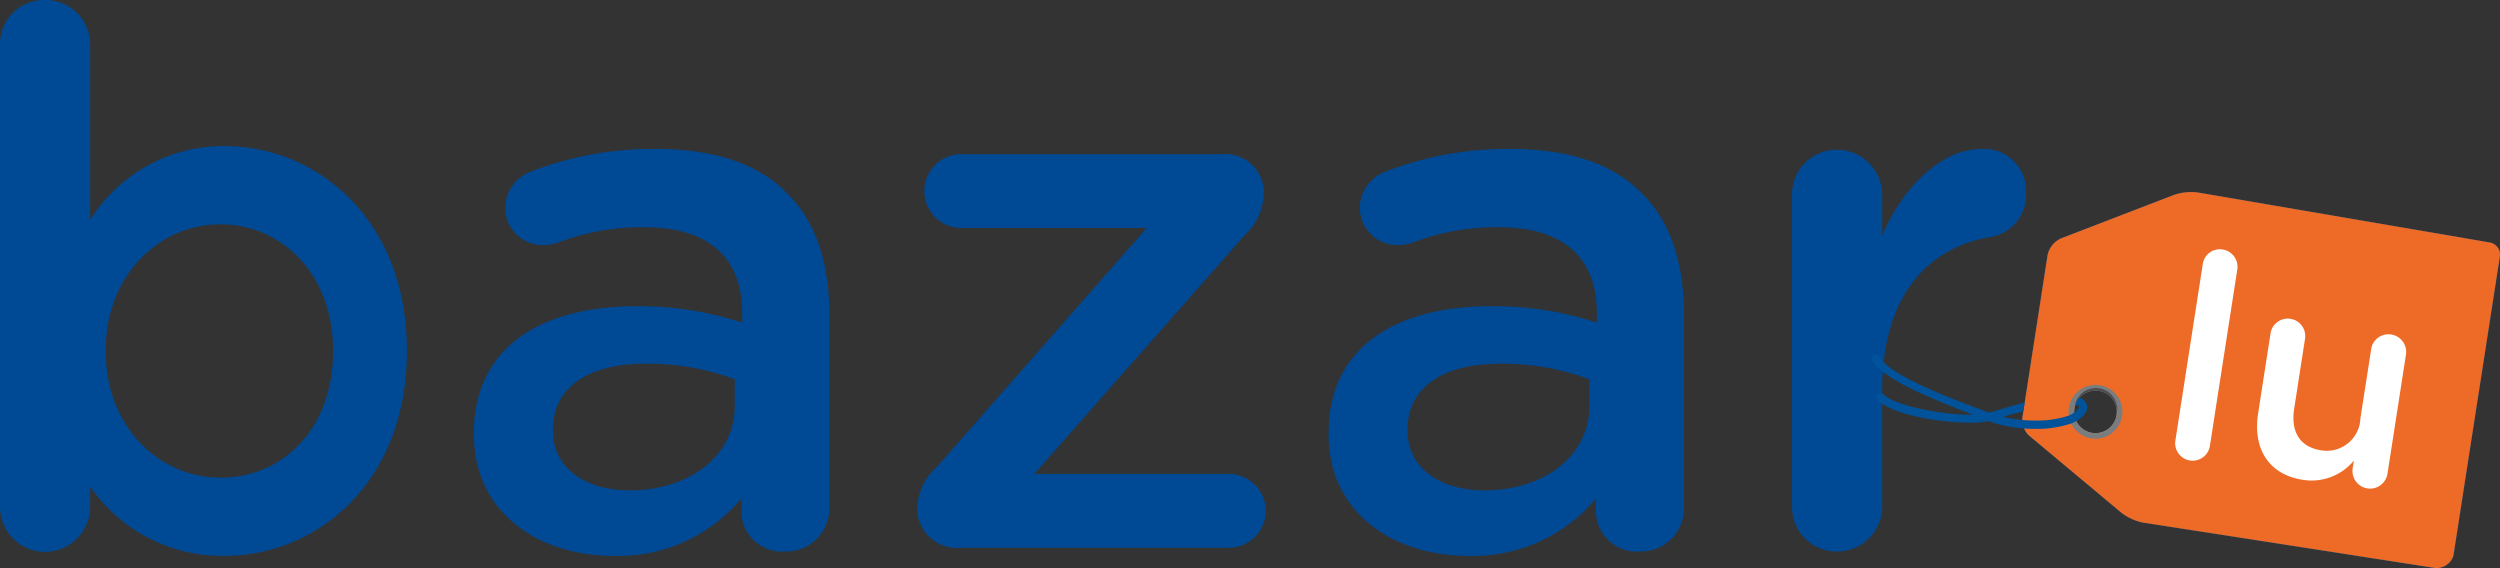 <svg xmlns="http://www.w3.org/2000/svg" width="144.397" height="32.818"><rect width="100%" height="100%" fill="#333333" stroke="none"/><defs><radialGradient id="a" cx=".5" cy=".5" r=".571" gradientTransform="matrix(.788 0 0 -1 .877 -4.455)" gradientUnits="objectBoundingBox"><stop offset="0" stop-color="#fff"/><stop offset=".135" stop-color="#fffcfb"/><stop offset=".271" stop-color="#fef4ef"/><stop offset=".408" stop-color="#fce6db"/><stop offset=".544" stop-color="#fad3be"/><stop offset=".682" stop-color="#f7ba9a"/><stop offset=".819" stop-color="#f39c6d"/><stop offset=".954" stop-color="#ef7839"/><stop offset="1" stop-color="#ed6b26"/></radialGradient><radialGradient id="b" cx=".5" cy=".5" r=".5" gradientTransform="scale(-1 1) rotate(-24.39 .023 99.697)" gradientUnits="objectBoundingBox"><stop offset=".618" stop-color="#a3a5a5"/><stop offset=".849" stop-color="#cfcfcf"/><stop offset="1" stop-color="#797d7f"/></radialGradient><linearGradient id="c" x1="50.188" y1="-76.352" x2="50.185" y2="-75.276" gradientUnits="objectBoundingBox"><stop offset=".011" stop-color="#ededed"/><stop offset=".909" stop-color="#4a4d4f"/></linearGradient><style>.b{fill:#00539b}</style></defs><path d="M0 2.583A2.537 2.537 0 012.582 0a2.572 2.572 0 012.625 2.583v10.114a9.1 9.1 0 017.748-4.261c5.337 0 10.545 4.217 10.545 11.793v.086c0 7.532-5.165 11.793-10.545 11.793a9.284 9.284 0 01-7.748-4v1.162a2.604 2.604 0 01-5.208 0zm19.235 17.733v-.086c0-4.39-2.97-7.274-6.5-7.274s-6.628 2.927-6.628 7.274v.086c0 4.347 3.1 7.274 6.628 7.274 3.573-.001 6.5-2.799 6.5-7.275zm8.137 4.776v-.087c0-4.907 3.83-7.317 9.383-7.317a18.967 18.967 0 016.112.948v-.56c0-3.228-1.98-4.949-5.638-4.949a13.5 13.5 0 00-5.036.9 2.929 2.929 0 01-.818.129 2.168 2.168 0 01-2.2-2.152 2.274 2.274 0 011.421-2.066 19.482 19.482 0 017.317-1.334c3.4 0 5.94.9 7.532 2.54 1.679 1.635 2.454 4.046 2.454 7.015v11.194a2.481 2.481 0 01-2.54 2.5 2.353 2.353 0 01-2.539-2.2v-.861a9.239 9.239 0 01-7.4 3.314c-4.261.002-8.048-2.453-8.048-7.014zm15.066-1.636v-1.549a14.439 14.439 0 00-5.165-.9c-3.357 0-5.337 1.42-5.337 3.788v.086c0 2.2 1.937 3.443 4.433 3.443 3.443-.004 6.069-1.984 6.069-4.871zm10.541 6.071v-.087a3.313 3.313 0 011.162-2.5l12.094-13.773H55.518a2.13 2.13 0 110-4.261h14.978a2.245 2.245 0 012.5 2.066v.129a3.418 3.418 0 01-1.119 2.5L59.739 27.374h11.19a2.131 2.131 0 110 4.261H55.518a2.291 2.291 0 01-2.539-2.108zm23.757-4.435v-.087c0-4.907 3.831-7.317 9.383-7.317a18.971 18.971 0 016.112.948v-.56c0-3.228-1.98-4.949-5.639-4.949a13.5 13.5 0 00-5.036.9 2.922 2.922 0 01-.817.129 2.169 2.169 0 01-2.2-2.152 2.275 2.275 0 011.421-2.066 19.477 19.477 0 017.316-1.334c3.4 0 5.94.9 7.533 2.54 1.678 1.635 2.453 4.046 2.453 7.015v11.194a2.481 2.481 0 01-2.539 2.5 2.353 2.353 0 01-2.54-2.2v-.861a9.238 9.238 0 01-7.4 3.314c-4.259.002-8.047-2.453-8.047-7.014zm15.066-1.636v-1.549a14.441 14.441 0 00-5.164-.9c-3.358 0-5.338 1.42-5.338 3.788v.086c0 2.2 1.937 3.443 4.433 3.443 3.444-.004 6.069-1.984 6.069-4.871zm11.704-12.179a2.572 2.572 0 012.582-2.626 2.609 2.609 0 012.626 2.626v2.324c1.205-2.841 3.444-4.993 5.724-4.993a2.417 2.417 0 012.582 2.583 2.444 2.444 0 01-2.066 2.5c-3.7.645-6.241 3.486-6.241 8.867v6.715a2.6 2.6 0 01-2.625 2.582 2.562 2.562 0 01-2.582-2.582V11.277z" fill="#004994"/><path class="b" d="M117.165 25.133l5.362 4.481a3.109 3.109 0 001.246.571l16.909 2.626a1.039 1.039 0 001.023-.71l2.682-17.278a.713.713 0 00-.585-.818l-16.868-2.888a3.084 3.084 0 00-1.365.139l-6.521 2.51a1.385 1.385 0 00-.78.956l-1.438 9.269a1.293 1.293 0 00.335 1.142zm4.07-2.562a1.232 1.232 0 11-1.417 1.013 1.232 1.232 0 011.417-1.013z"/><path d="M117.165 25.133l5.362 4.481a3.109 3.109 0 001.246.571l16.909 2.626a1.039 1.039 0 001.023-.71l2.682-17.278a.713.713 0 00-.585-.818l-16.868-2.888a3.084 3.084 0 00-1.365.139l-6.521 2.51a1.385 1.385 0 00-.78.956l-1.438 9.269a1.293 1.293 0 00.335 1.142zm4.07-2.562a1.232 1.232 0 11-1.417 1.013 1.232 1.232 0 011.417-1.013z" fill="#ed6b26"/><g opacity=".3"><path class="b" d="M143.803 14.004l-16.868-2.888a3.082 3.082 0 00-1.365.139l-6.522 2.51a1.387 1.387 0 00-.78.956l-1.437 9.269a1.288 1.288 0 00.334 1.142l5.362 4.48a3.119 3.119 0 001.246.571l16.91 2.626a1.038 1.038 0 001.023-.71l2.682-17.278a.713.713 0 00-.585-.817zM121.06 25.136a1.351 1.351 0 111.352-1.351 1.351 1.351 0 01-1.352 1.351z"/><path d="M571.521 252.453l-16.868-2.888a3.082 3.082 0 00-1.365.139l-6.522 2.51a1.387 1.387 0 00-.78.956l-1.437 9.269a1.288 1.288 0 00.334 1.142l5.362 4.48a3.119 3.119 0 001.246.571l16.91 2.626a1.038 1.038 0 001.023-.71l2.682-17.278a.713.713 0 00-.585-.817zm-22.743 11.132a1.351 1.351 0 111.352-1.351 1.351 1.351 0 01-1.352 1.351z" transform="translate(-427.718 -238.449)" fill="url(#a)"/></g><path d="M555.153 291.591a1.555 1.555 0 10-1.28-1.788 1.555 1.555 0 001.28 1.788zm.456-2.749a1.232 1.232 0 11-1.417 1.013 1.232 1.232 0 011.417-1.013z" transform="translate(-434.375 -266.271)" fill="url(#b)"/><path d="M556.523 289.161a1.234 1.234 0 00-1.418 1.014.547.547 0 00-.007.071 1.23 1.23 0 012.422.4.591.591 0 00.015-.068 1.234 1.234 0 00-1.012-1.417z" transform="translate(-435.265 -266.731)" fill="url(#c)"/><path class="b" d="M120.541 23.403a.632.632 0 00-.426-.439.947.947 0 00-.241.406c.175.046.207.111.212.129.014.065-.139.3-.6.508a5.821 5.821 0 01-1.976.282 7.789 7.789 0 01-1.816-.209l.407-.125c.124-.037.274-.073.423-.109.122-.029.239-.057.346-.087 0-.038.066-.479.072-.5a.1.1 0 00-.056 0l-.356.1c-.2.054-.4.109-.573.161-.375.115-.729.224-1.074.311l-.47-.175c-1.46-.54-5.337-1.974-5.847-3.05a.237.237 0 00-.312-.109.233.233 0 00-.108.308c.517 1.091 3.779 2.36 5.532 3.042l.292.114c-1.494.024-4.466-.458-5.2-1.2a.239.239 0 00-.331 0 .234.234 0 00-.068.165.229.229 0 00.066.164c.89.9 3.706 1.323 5.33 1.323a5.3 5.3 0 001.085-.09 6.954 6.954 0 001.24.329 8.391 8.391 0 001.412.117 6.152 6.152 0 002.171-.325c.5-.22.819-.525.872-.837a.509.509 0 00-.006-.204z"/><path d="M127.231 15.246a.993.993 0 011.142-.835 1.009 1.009 0 01.852 1.145l-1.586 10.212a1.009 1.009 0 01-1.994-.309zm10.667 12.115a1.017 1.017 0 01-2.01-.312l.069-.446a3.164 3.164 0 01-2.955 1.11c-1.96-.3-2.892-1.8-2.578-3.825l.719-4.628a1.008 1.008 0 111.992.31l-.626 4.035c-.211 1.351.347 2.213 1.532 2.4a1.943 1.943 0 002.293-1.836l.622-4a1.01 1.01 0 011.16-.849 1.021 1.021 0 01.85 1.16z" fill="#fff"/></svg>